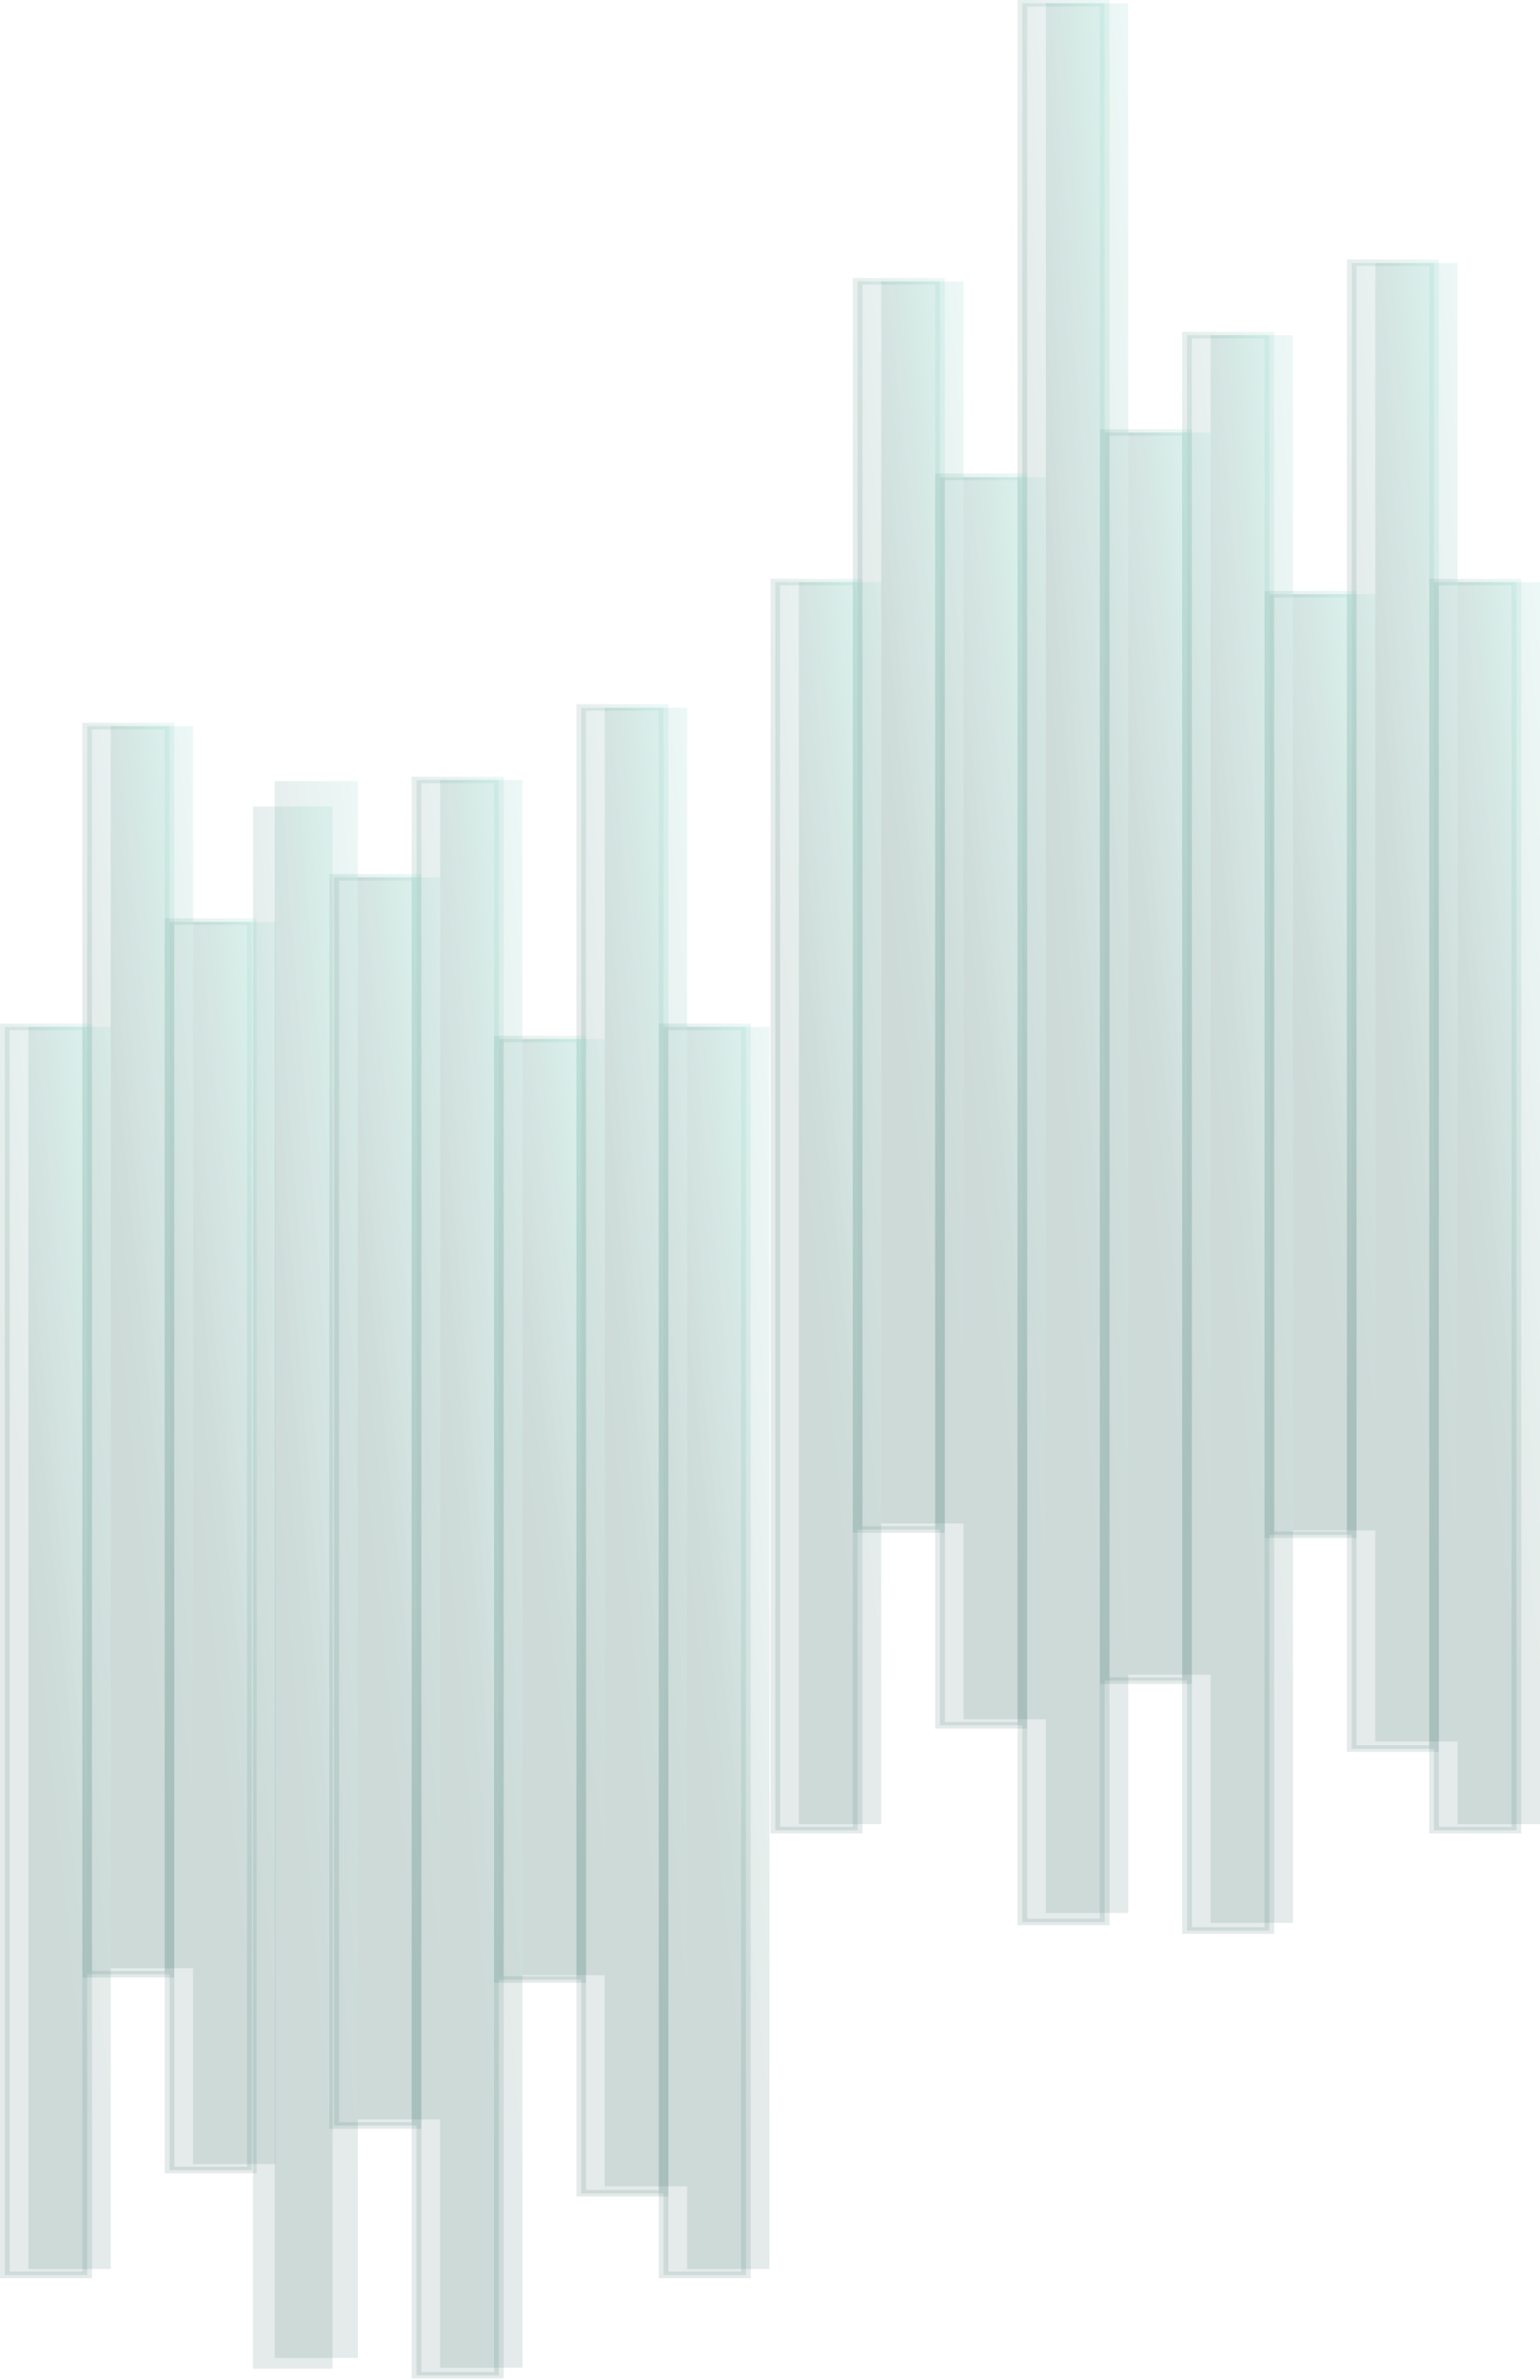 <?xml version="1.0" encoding="UTF-8"?> <svg xmlns="http://www.w3.org/2000/svg" width="426" height="658" viewBox="0 0 426 658" fill="none"><g style="mix-blend-mode:multiply"><path d="M212.866 283.932H190.088V627.384H212.866V283.932Z" fill="url(#paint0_linear_67_406)" fill-opacity="0.15"></path></g><path d="M206.338 283.932H183.56V629.053H206.338V283.932Z" fill="url(#paint1_linear_67_406)" fill-opacity="0.15"></path><path d="M207.67 629.95H182.228V283.025H207.67V629.95ZM184.892 628.137H205.006V284.839H184.892V628.137Z" fill="url(#paint2_linear_67_406)" fill-opacity="0.15"></path><g style="mix-blend-mode:multiply"><path d="M190.087 195.705H167.309V604.525H190.087V195.705Z" fill="url(#paint3_linear_67_406)" fill-opacity="0.15"></path></g><path d="M183.56 195.705H160.781V606.52H183.56V195.705Z" fill="url(#paint4_linear_67_406)" fill-opacity="0.15"></path><path d="M184.892 607.372H159.449V194.707H184.892V607.372ZM162.113 605.559H182.228V196.521H162.113V605.559Z" fill="url(#paint5_linear_67_406)" fill-opacity="0.15"></path><g style="mix-blend-mode:multiply"><path d="M167.308 287.287H144.529V546.139H167.308V287.287Z" fill="url(#paint6_linear_67_406)" fill-opacity="0.15"></path></g><path d="M160.782 287.287H138.003V547.399H160.782V287.287Z" fill="url(#paint7_linear_67_406)" fill-opacity="0.15"></path><path d="M162.113 548.252H136.67V286.38H162.113V548.252ZM139.334 546.438H159.448V288.194H139.334V546.438Z" fill="url(#paint8_linear_67_406)" fill-opacity="0.15"></path><g style="mix-blend-mode:multiply"><path d="M144.53 215.653H121.751V654.678H144.53V215.653Z" fill="url(#paint9_linear_67_406)" fill-opacity="0.15"></path></g><path d="M138.003 215.653H115.225V656.818H138.003V215.653Z" fill="url(#paint10_linear_67_406)" fill-opacity="0.15"></path><path d="M113.893 657.697V214.747H139.335V657.697H113.893ZM116.557 216.56V655.884H136.671V216.56H116.557Z" fill="url(#paint11_linear_67_406)" fill-opacity="0.15"></path><g style="mix-blend-mode:multiply"><path d="M121.751 242.584H98.973V586.036H121.751V242.584Z" fill="url(#paint12_linear_67_406)" fill-opacity="0.15"></path></g><path d="M115.224 242.584H92.445V587.705H115.224V242.584Z" fill="url(#paint13_linear_67_406)" fill-opacity="0.15"></path><path d="M116.556 588.602H91.113V241.677H116.556V588.602ZM93.777 586.789H113.892V243.491H93.777V586.789Z" fill="url(#paint14_linear_67_406)" fill-opacity="0.15"></path><g style="mix-blend-mode:multiply"><path d="M98.999 215.982H75.999V651.982H98.999V215.982Z" fill="url(#paint15_linear_67_406)" fill-opacity="0.15"></path></g><path d="M91.999 222.982H69.999V654.982H91.999V222.982Z" fill="url(#paint16_linear_67_406)" fill-opacity="0.15"></path><g style="mix-blend-mode:multiply"><path d="M76.195 254.916H53.416V598.368H76.195V254.916Z" fill="url(#paint17_linear_67_406)" fill-opacity="0.15"></path></g><path d="M69.667 254.916H46.889V600.037H69.667V254.916Z" fill="url(#paint18_linear_67_406)" fill-opacity="0.15"></path><path d="M70.999 600.934H45.557V253.919H70.999V600.934ZM48.221 599.121H68.335V255.732H48.221V599.121Z" fill="url(#paint19_linear_67_406)" fill-opacity="0.15"></path><g style="mix-blend-mode:multiply"><path d="M53.415 200.783H30.637V544.235H53.415V200.783Z" fill="url(#paint20_linear_67_406)" fill-opacity="0.15"></path></g><path d="M46.888 200.783H24.109V545.903H46.888V200.783Z" fill="url(#paint21_linear_67_406)" fill-opacity="0.15"></path><path d="M48.22 546.801H22.777V199.876H48.22V546.801ZM25.442 544.987H45.556V201.689H25.442V544.987Z" fill="url(#paint22_linear_67_406)" fill-opacity="0.15"></path><g style="mix-blend-mode:multiply"><path d="M30.638 283.932H7.859V627.384H30.638V283.932Z" fill="url(#paint23_linear_67_406)" fill-opacity="0.15"></path></g><path d="M24.11 283.932H1.331V629.053H24.11V283.932Z" fill="url(#paint24_linear_67_406)" fill-opacity="0.15"></path><path d="M25.442 629.95H-0.001V283.025H25.442V629.95ZM2.663 628.137H22.778V284.839H2.663V628.137Z" fill="url(#paint25_linear_67_406)" fill-opacity="0.15"></path><g style="mix-blend-mode:multiply"><path d="M426 160.949H403.222V504.401H426V160.949Z" fill="url(#paint26_linear_67_406)" fill-opacity="0.15"></path></g><path d="M419.473 160.949H396.694V506.07H419.473V160.949Z" fill="url(#paint27_linear_67_406)" fill-opacity="0.15"></path><path d="M420.804 506.967H395.361V160.043H420.804V506.967ZM398.025 505.154H418.14V161.856H398.025V505.154Z" fill="url(#paint28_linear_67_406)" fill-opacity="0.15"></path><g style="mix-blend-mode:multiply"><path d="M403.222 72.722H380.443V481.542H403.222V72.722Z" fill="url(#paint29_linear_67_406)" fill-opacity="0.15"></path></g><path d="M396.695 72.722H373.916V483.537H396.695V72.722Z" fill="url(#paint30_linear_67_406)" fill-opacity="0.15"></path><path d="M398.027 484.389H372.584V71.725H398.027V484.389ZM375.248 482.576H395.363V73.538H375.248V482.576Z" fill="url(#paint31_linear_67_406)" fill-opacity="0.15"></path><g style="mix-blend-mode:multiply"><path d="M380.443 164.304H357.664V423.156H380.443V164.304Z" fill="url(#paint32_linear_67_406)" fill-opacity="0.15"></path></g><path d="M373.915 164.304H351.137V424.416H373.915V164.304Z" fill="url(#paint33_linear_67_406)" fill-opacity="0.15"></path><path d="M375.247 425.269H349.805V163.398H375.247V425.269ZM352.469 423.455H372.583V165.211H352.469V423.455Z" fill="url(#paint34_linear_67_406)" fill-opacity="0.15"></path><g style="mix-blend-mode:multiply"><path d="M357.664 92.671H334.886V531.695H357.664V92.671Z" fill="url(#paint35_linear_67_406)" fill-opacity="0.15"></path></g><path d="M351.137 92.671H328.358V533.835H351.137V92.671Z" fill="url(#paint36_linear_67_406)" fill-opacity="0.15"></path><path d="M327.027 534.714V91.764H352.47V534.714H327.027ZM329.692 93.577V532.901H349.806V93.577H329.692Z" fill="url(#paint37_linear_67_406)" fill-opacity="0.15"></path><g style="mix-blend-mode:multiply"><path d="M334.886 119.601H312.107V463.053H334.886V119.601Z" fill="url(#paint38_linear_67_406)" fill-opacity="0.15"></path></g><path d="M328.359 119.601H305.58V464.722H328.359V119.601Z" fill="url(#paint39_linear_67_406)" fill-opacity="0.15"></path><path d="M329.691 465.619H304.248V118.694H329.691V465.619ZM306.912 463.806H327.027V120.508H306.912V463.806Z" fill="url(#paint40_linear_67_406)" fill-opacity="0.15"></path><g style="mix-blend-mode:multiply"><path d="M312.107 0.907H289.328V528.938H312.107V0.907Z" fill="url(#paint41_linear_67_406)" fill-opacity="0.15"></path></g><path d="M305.579 0.907H282.801V531.513H305.579V0.907Z" fill="url(#paint42_linear_67_406)" fill-opacity="0.15"></path><path d="M306.911 532.357H281.469V6.10352e-05H306.911V532.357ZM284.133 530.543H304.247V1.814H284.133V530.543Z" fill="url(#paint43_linear_67_406)" fill-opacity="0.15"></path><g style="mix-blend-mode:multiply"><path d="M289.329 131.933H266.551V475.385H289.329V131.933Z" fill="url(#paint44_linear_67_406)" fill-opacity="0.15"></path></g><path d="M282.802 131.933H260.023V477.054H282.802V131.933Z" fill="url(#paint45_linear_67_406)" fill-opacity="0.15"></path><path d="M284.134 477.951H258.691V130.936H284.134V477.951ZM261.356 476.138H281.47V132.749H261.356V476.138Z" fill="url(#paint46_linear_67_406)" fill-opacity="0.15"></path><g style="mix-blend-mode:multiply"><path d="M266.55 77.8H243.771V421.252H266.55V77.8Z" fill="url(#paint47_linear_67_406)" fill-opacity="0.15"></path></g><path d="M260.023 77.8H237.244V422.92H260.023V77.8Z" fill="url(#paint48_linear_67_406)" fill-opacity="0.15"></path><path d="M261.355 423.818H235.912V76.893H261.355V423.818ZM238.576 422.004H258.691V78.707H238.576V422.004Z" fill="url(#paint49_linear_67_406)" fill-opacity="0.15"></path><g style="mix-blend-mode:multiply"><path d="M243.771 160.949H220.992V504.401H243.771V160.949Z" fill="url(#paint50_linear_67_406)" fill-opacity="0.15"></path></g><path d="M237.244 160.949H214.466V506.07H237.244V160.949Z" fill="url(#paint51_linear_67_406)" fill-opacity="0.15"></path><path d="M238.577 506.967H213.134V160.043H238.577V506.967ZM215.798 505.154H235.912V161.856H215.798V505.154Z" fill="url(#paint52_linear_67_406)" fill-opacity="0.15"></path><defs><linearGradient id="paint0_linear_67_406" x1="198.07" y1="448.174" x2="234.532" y2="444.442" gradientUnits="userSpaceOnUse"><stop stop-color="#4B7A70"></stop><stop offset="1" stop-color="#8AE0CE"></stop></linearGradient><linearGradient id="paint1_linear_67_406" x1="191.542" y1="448.972" x2="228.008" y2="445.258" gradientUnits="userSpaceOnUse"><stop stop-color="#4B7A70"></stop><stop offset="1" stop-color="#8AE0CE"></stop></linearGradient><linearGradient id="paint2_linear_67_406" x1="191.144" y1="448.928" x2="231.776" y2="444.33" gradientUnits="userSpaceOnUse"><stop stop-color="#4B7A70"></stop><stop offset="1" stop-color="#8AE0CE"></stop></linearGradient><linearGradient id="paint3_linear_67_406" x1="175.291" y1="391.206" x2="211.865" y2="388.062" gradientUnits="userSpaceOnUse"><stop stop-color="#4B7A70"></stop><stop offset="1" stop-color="#8AE0CE"></stop></linearGradient><linearGradient id="paint4_linear_67_406" x1="168.764" y1="392.16" x2="205.34" y2="389.031" gradientUnits="userSpaceOnUse"><stop stop-color="#4B7A70"></stop><stop offset="1" stop-color="#8AE0CE"></stop></linearGradient><linearGradient id="paint5_linear_67_406" x1="168.365" y1="392.047" x2="209.149" y2="388.167" gradientUnits="userSpaceOnUse"><stop stop-color="#4B7A70"></stop><stop offset="1" stop-color="#8AE0CE"></stop></linearGradient><linearGradient id="paint6_linear_67_406" x1="152.512" y1="411.072" x2="188.688" y2="406.16" gradientUnits="userSpaceOnUse"><stop stop-color="#4B7A70"></stop><stop offset="1" stop-color="#8AE0CE"></stop></linearGradient><linearGradient id="paint7_linear_67_406" x1="145.985" y1="411.675" x2="182.168" y2="406.785" gradientUnits="userSpaceOnUse"><stop stop-color="#4B7A70"></stop><stop offset="1" stop-color="#8AE0CE"></stop></linearGradient><linearGradient id="paint8_linear_67_406" x1="145.586" y1="411.61" x2="185.834" y2="405.575" gradientUnits="userSpaceOnUse"><stop stop-color="#4B7A70"></stop><stop offset="1" stop-color="#8AE0CE"></stop></linearGradient><linearGradient id="paint9_linear_67_406" x1="129.733" y1="425.599" x2="166.343" y2="422.668" gradientUnits="userSpaceOnUse"><stop stop-color="#4B7A70"></stop><stop offset="1" stop-color="#8AE0CE"></stop></linearGradient><linearGradient id="paint10_linear_67_406" x1="123.207" y1="426.622" x2="159.818" y2="423.705" gradientUnits="userSpaceOnUse"><stop stop-color="#4B7A70"></stop><stop offset="1" stop-color="#8AE0CE"></stop></linearGradient><linearGradient id="paint11_linear_67_406" x1="122.809" y1="426.57" x2="163.641" y2="422.95" gradientUnits="userSpaceOnUse"><stop stop-color="#4B7A70"></stop><stop offset="1" stop-color="#8AE0CE"></stop></linearGradient><linearGradient id="paint12_linear_67_406" x1="106.955" y1="406.826" x2="143.417" y2="403.094" gradientUnits="userSpaceOnUse"><stop stop-color="#4B7A70"></stop><stop offset="1" stop-color="#8AE0CE"></stop></linearGradient><linearGradient id="paint13_linear_67_406" x1="100.428" y1="407.624" x2="136.893" y2="403.91" gradientUnits="userSpaceOnUse"><stop stop-color="#4B7A70"></stop><stop offset="1" stop-color="#8AE0CE"></stop></linearGradient><linearGradient id="paint14_linear_67_406" x1="100.029" y1="407.58" x2="140.662" y2="402.981" gradientUnits="userSpaceOnUse"><stop stop-color="#4B7A70"></stop><stop offset="1" stop-color="#8AE0CE"></stop></linearGradient><linearGradient id="paint15_linear_67_406" x1="84.059" y1="424.482" x2="121.016" y2="421.473" gradientUnits="userSpaceOnUse"><stop stop-color="#4B7A70"></stop><stop offset="1" stop-color="#8AE0CE"></stop></linearGradient><linearGradient id="paint16_linear_67_406" x1="77.709" y1="429.569" x2="113.075" y2="426.789" gradientUnits="userSpaceOnUse"><stop stop-color="#4B7A70"></stop><stop offset="1" stop-color="#8AE0CE"></stop></linearGradient><linearGradient id="paint17_linear_67_406" x1="61.398" y1="419.158" x2="97.86" y2="415.426" gradientUnits="userSpaceOnUse"><stop stop-color="#4B7A70"></stop><stop offset="1" stop-color="#8AE0CE"></stop></linearGradient><linearGradient id="paint18_linear_67_406" x1="54.871" y1="419.956" x2="91.337" y2="416.242" gradientUnits="userSpaceOnUse"><stop stop-color="#4B7A70"></stop><stop offset="1" stop-color="#8AE0CE"></stop></linearGradient><linearGradient id="paint19_linear_67_406" x1="54.473" y1="419.865" x2="95.106" y2="415.267" gradientUnits="userSpaceOnUse"><stop stop-color="#4B7A70"></stop><stop offset="1" stop-color="#8AE0CE"></stop></linearGradient><linearGradient id="paint20_linear_67_406" x1="38.619" y1="365.025" x2="75.081" y2="361.293" gradientUnits="userSpaceOnUse"><stop stop-color="#4B7A70"></stop><stop offset="1" stop-color="#8AE0CE"></stop></linearGradient><linearGradient id="paint21_linear_67_406" x1="32.092" y1="365.822" x2="68.557" y2="362.108" gradientUnits="userSpaceOnUse"><stop stop-color="#4B7A70"></stop><stop offset="1" stop-color="#8AE0CE"></stop></linearGradient><linearGradient id="paint22_linear_67_406" x1="31.693" y1="365.779" x2="72.326" y2="361.18" gradientUnits="userSpaceOnUse"><stop stop-color="#4B7A70"></stop><stop offset="1" stop-color="#8AE0CE"></stop></linearGradient><linearGradient id="paint23_linear_67_406" x1="15.842" y1="448.174" x2="52.304" y2="444.442" gradientUnits="userSpaceOnUse"><stop stop-color="#4B7A70"></stop><stop offset="1" stop-color="#8AE0CE"></stop></linearGradient><linearGradient id="paint24_linear_67_406" x1="9.314" y1="448.972" x2="45.779" y2="445.258" gradientUnits="userSpaceOnUse"><stop stop-color="#4B7A70"></stop><stop offset="1" stop-color="#8AE0CE"></stop></linearGradient><linearGradient id="paint25_linear_67_406" x1="8.915" y1="448.928" x2="49.548" y2="444.33" gradientUnits="userSpaceOnUse"><stop stop-color="#4B7A70"></stop><stop offset="1" stop-color="#8AE0CE"></stop></linearGradient><linearGradient id="paint26_linear_67_406" x1="411.204" y1="325.191" x2="447.666" y2="321.459" gradientUnits="userSpaceOnUse"><stop stop-color="#4B7A70"></stop><stop offset="1" stop-color="#8AE0CE"></stop></linearGradient><linearGradient id="paint27_linear_67_406" x1="404.677" y1="325.989" x2="441.142" y2="322.275" gradientUnits="userSpaceOnUse"><stop stop-color="#4B7A70"></stop><stop offset="1" stop-color="#8AE0CE"></stop></linearGradient><linearGradient id="paint28_linear_67_406" x1="404.277" y1="325.945" x2="444.91" y2="321.347" gradientUnits="userSpaceOnUse"><stop stop-color="#4B7A70"></stop><stop offset="1" stop-color="#8AE0CE"></stop></linearGradient><linearGradient id="paint29_linear_67_406" x1="388.426" y1="268.223" x2="424.999" y2="265.079" gradientUnits="userSpaceOnUse"><stop stop-color="#4B7A70"></stop><stop offset="1" stop-color="#8AE0CE"></stop></linearGradient><linearGradient id="paint30_linear_67_406" x1="381.899" y1="269.177" x2="418.475" y2="266.048" gradientUnits="userSpaceOnUse"><stop stop-color="#4B7A70"></stop><stop offset="1" stop-color="#8AE0CE"></stop></linearGradient><linearGradient id="paint31_linear_67_406" x1="381.5" y1="269.065" x2="422.284" y2="265.184" gradientUnits="userSpaceOnUse"><stop stop-color="#4B7A70"></stop><stop offset="1" stop-color="#8AE0CE"></stop></linearGradient><linearGradient id="paint32_linear_67_406" x1="365.647" y1="288.09" x2="401.823" y2="283.177" gradientUnits="userSpaceOnUse"><stop stop-color="#4B7A70"></stop><stop offset="1" stop-color="#8AE0CE"></stop></linearGradient><linearGradient id="paint33_linear_67_406" x1="359.119" y1="288.692" x2="395.302" y2="283.802" gradientUnits="userSpaceOnUse"><stop stop-color="#4B7A70"></stop><stop offset="1" stop-color="#8AE0CE"></stop></linearGradient><linearGradient id="paint34_linear_67_406" x1="358.721" y1="288.627" x2="398.969" y2="282.592" gradientUnits="userSpaceOnUse"><stop stop-color="#4B7A70"></stop><stop offset="1" stop-color="#8AE0CE"></stop></linearGradient><linearGradient id="paint35_linear_67_406" x1="342.868" y1="302.616" x2="379.477" y2="299.685" gradientUnits="userSpaceOnUse"><stop stop-color="#4B7A70"></stop><stop offset="1" stop-color="#8AE0CE"></stop></linearGradient><linearGradient id="paint36_linear_67_406" x1="336.341" y1="303.639" x2="372.952" y2="300.722" gradientUnits="userSpaceOnUse"><stop stop-color="#4B7A70"></stop><stop offset="1" stop-color="#8AE0CE"></stop></linearGradient><linearGradient id="paint37_linear_67_406" x1="335.943" y1="303.587" x2="376.776" y2="299.967" gradientUnits="userSpaceOnUse"><stop stop-color="#4B7A70"></stop><stop offset="1" stop-color="#8AE0CE"></stop></linearGradient><linearGradient id="paint38_linear_67_406" x1="320.09" y1="283.843" x2="356.552" y2="280.111" gradientUnits="userSpaceOnUse"><stop stop-color="#4B7A70"></stop><stop offset="1" stop-color="#8AE0CE"></stop></linearGradient><linearGradient id="paint39_linear_67_406" x1="313.563" y1="284.641" x2="350.028" y2="280.927" gradientUnits="userSpaceOnUse"><stop stop-color="#4B7A70"></stop><stop offset="1" stop-color="#8AE0CE"></stop></linearGradient><linearGradient id="paint40_linear_67_406" x1="313.164" y1="284.597" x2="353.797" y2="279.999" gradientUnits="userSpaceOnUse"><stop stop-color="#4B7A70"></stop><stop offset="1" stop-color="#8AE0CE"></stop></linearGradient><linearGradient id="paint41_linear_67_406" x1="297.311" y1="253.416" x2="333.992" y2="250.974" gradientUnits="userSpaceOnUse"><stop stop-color="#4B7A70"></stop><stop offset="1" stop-color="#8AE0CE"></stop></linearGradient><linearGradient id="paint42_linear_67_406" x1="290.783" y1="254.648" x2="327.466" y2="252.218" gradientUnits="userSpaceOnUse"><stop stop-color="#4B7A70"></stop><stop offset="1" stop-color="#8AE0CE"></stop></linearGradient><linearGradient id="paint43_linear_67_406" x1="290.385" y1="254.578" x2="331.315" y2="251.559" gradientUnits="userSpaceOnUse"><stop stop-color="#4B7A70"></stop><stop offset="1" stop-color="#8AE0CE"></stop></linearGradient><linearGradient id="paint44_linear_67_406" x1="274.533" y1="296.175" x2="310.995" y2="292.443" gradientUnits="userSpaceOnUse"><stop stop-color="#4B7A70"></stop><stop offset="1" stop-color="#8AE0CE"></stop></linearGradient><linearGradient id="paint45_linear_67_406" x1="268.006" y1="296.973" x2="304.471" y2="293.259" gradientUnits="userSpaceOnUse"><stop stop-color="#4B7A70"></stop><stop offset="1" stop-color="#8AE0CE"></stop></linearGradient><linearGradient id="paint46_linear_67_406" x1="267.608" y1="296.882" x2="308.24" y2="292.284" gradientUnits="userSpaceOnUse"><stop stop-color="#4B7A70"></stop><stop offset="1" stop-color="#8AE0CE"></stop></linearGradient><linearGradient id="paint47_linear_67_406" x1="251.754" y1="242.042" x2="288.216" y2="238.31" gradientUnits="userSpaceOnUse"><stop stop-color="#4B7A70"></stop><stop offset="1" stop-color="#8AE0CE"></stop></linearGradient><linearGradient id="paint48_linear_67_406" x1="245.227" y1="242.84" x2="281.692" y2="239.125" gradientUnits="userSpaceOnUse"><stop stop-color="#4B7A70"></stop><stop offset="1" stop-color="#8AE0CE"></stop></linearGradient><linearGradient id="paint49_linear_67_406" x1="244.828" y1="242.796" x2="285.461" y2="238.197" gradientUnits="userSpaceOnUse"><stop stop-color="#4B7A70"></stop><stop offset="1" stop-color="#8AE0CE"></stop></linearGradient><linearGradient id="paint50_linear_67_406" x1="228.975" y1="325.191" x2="265.437" y2="321.459" gradientUnits="userSpaceOnUse"><stop stop-color="#4B7A70"></stop><stop offset="1" stop-color="#8AE0CE"></stop></linearGradient><linearGradient id="paint51_linear_67_406" x1="222.448" y1="325.989" x2="258.914" y2="322.275" gradientUnits="userSpaceOnUse"><stop stop-color="#4B7A70"></stop><stop offset="1" stop-color="#8AE0CE"></stop></linearGradient><linearGradient id="paint52_linear_67_406" x1="222.05" y1="325.945" x2="262.683" y2="321.347" gradientUnits="userSpaceOnUse"><stop stop-color="#4B7A70"></stop><stop offset="1" stop-color="#8AE0CE"></stop></linearGradient></defs></svg> 